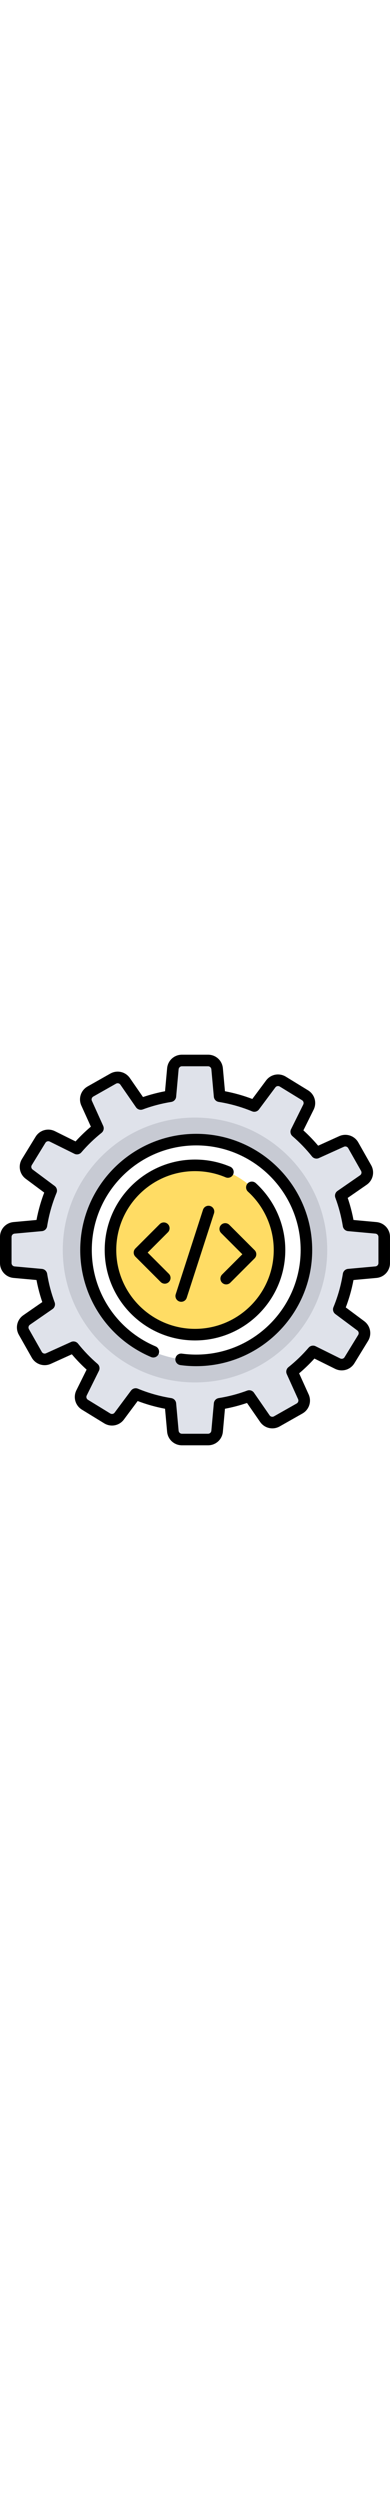 <svg xmlns="http://www.w3.org/2000/svg" viewBox="0 0 512 512" enable-background="new 0 0 512 512" width="80"><circle cx="256" cy="256" r="110.96" fill="#FFDC64"/><path fill="#DFE2EA" d="M493.5 226.94l-35.9-3.25c-2.13-13.45-5.58-26.46-10.2-38.9L477 164.3c5.1-3.53 6.66-10.36 3.6-15.75l-16.87-29.8c-3.05-5.4-9.7-7.58-15.36-5.02L415.5 128.6c-8-10-16.9-19.22-26.6-27.55l16.02-32.33c2.75-5.56.8-12.3-4.47-15.53l-29.2-17.92c-5.3-3.24-12.17-1.9-15.87 3.06l-21.53 28.9c-14.43-5.97-29.7-10.32-45.56-12.84l-3.25-35.9c-.55-6.2-5.73-10.9-11.92-10.9h-34.26c-6.2 0-11.37 4.7-11.92 10.9l-3.25 35.9c-13.45 2.13-26.46 5.58-38.9 10.2L164.3 35c-3.53-5.1-10.36-6.66-15.75-3.6l-29.8 16.87c-5.4 3.05-7.58 9.7-5.02 15.36L128.6 96.5c-10 8-19.22 16.9-27.55 26.6l-32.33-16.02c-5.56-2.75-12.3-.8-15.53 4.48l-17.92 29.2c-3.24 5.28-1.9 12.16 3.06 15.86l28.9 21.53c-5.97 14.43-10.32 29.7-12.84 45.56l-35.9 3.24c-6.2.56-10.9 5.74-10.9 11.93v34.26c0 6.2 4.7 11.37 10.9 11.92l35.9 3.25c2.13 13.45 5.58 26.46 10.2 38.9L35 347.7c-5.1 3.53-6.66 10.36-3.6 15.75l16.87 29.8c3.05 5.4 9.7 7.58 15.36 5.03L96.5 383.4c8 10 16.9 19.22 26.6 27.55l-16.02 32.33c-2.75 5.56-.8 12.3 4.47 15.53l29.2 17.92c5.3 3.24 12.17 1.9 15.87-3.06l21.53-28.9c14.43 5.97 29.7 10.32 45.56 12.85l3.24 35.92c.56 6.17 5.74 10.9 11.93 10.9h34.25c6.2 0 11.37-4.73 11.93-10.9l3.25-35.9c13.45-2.15 26.46-5.6 38.9-10.23L347.7 477c3.53 5.1 10.36 6.66 15.75 3.6l29.8-16.86c5.4-3.06 7.58-9.72 5.02-15.36l-14.86-32.88c10-8 19.22-16.9 27.55-26.6l32.33 16.02c5.56 2.75 12.3.8 15.53-4.47l17.92-29.2c3.23-5.28 1.9-12.16-3.06-15.87l-28.9-21.53c5.97-14.43 10.32-29.7 12.84-45.56l35.9-3.24c6.2-.56 10.9-5.73 10.9-11.93v-34.25c0-6.2-4.7-11.38-10.9-11.94zM257.6 400.7c-79.9 0-144.68-64.77-144.68-144.68S177.7 111.32 257.6 111.32 402.3 176.1 402.3 256s-64.8 144.68-144.7 144.68z"/><path fill="#C7CAD3" d="M256 82.42c-95.87 0-173.58 77.7-173.58 173.58S160.12 429.58 256 429.58 429.58 351.88 429.58 256 351.88 82.42 256 82.42zm1.6 318.26c-79.9 0-144.68-64.77-144.68-144.68S177.7 111.32 257.6 111.32 402.3 176.1 402.3 256s-64.8 144.68-144.7 144.68z"/><path d="M374.55 256c0-33.3-14.14-65.27-38.78-87.7-3.1-2.82-7.9-2.6-10.72.5-2.82 3.1-2.6 7.9.5 10.73 21.5 19.56 33.82 47.43 33.82 76.47 0 57-46.37 103.37-103.37 103.37S152.63 313 152.63 256 199 152.63 256 152.63c13.96 0 27.5 2.73 40.23 8.12 3.86 1.63 8.32-.17 9.95-4.03 1.63-3.86-.17-8.32-4.03-9.95-14.62-6.18-30.15-9.32-46.15-9.32-65.37 0-118.55 53.18-118.55 118.55S190.63 374.55 256 374.55 374.55 321.37 374.55 256zM257.6 103.73c-83.96 0-152.27 68.3-152.27 152.27 0 61.34 36.5 116.4 93 140.3 3.86 1.63 8.3-.17 9.94-4.03 1.64-3.86-.17-8.3-4.03-9.95-50.86-21.5-83.73-71.1-83.73-126.32 0-75.6 61.5-137.1 137.1-137.1S394.7 180.4 394.7 256s-61.5 137.1-137.1 137.1c-6.28 0-12.6-.43-18.76-1.28-4.15-.57-7.98 2.34-8.55 6.5-.58 4.14 2.33 7.97 6.48 8.54 6.85.94 13.86 1.4 20.82 1.4 83.97 0 152.27-68.3 152.27-152.26s-68.3-152.27-152.27-152.27zM494.2 219.4l-30.12-2.74c-1.84-9.8-4.4-19.5-7.6-28.93l24.85-17.2c8.38-5.8 10.92-16.85 5.9-25.72L470.36 115c-5.02-8.87-15.8-12.4-25.1-8.2l-27.58 12.5c-6-7.12-12.5-13.84-19.38-20.1l13.44-27.12c4.52-9.13 1.38-20.03-7.3-25.36l-29.2-17.9c-8.7-5.33-19.84-3.2-25.92 4.98l-18.06 24.24c-11.64-4.43-23.68-7.82-35.92-10.12L292.6 17.8C291.7 7.65 283.33 0 273.14 0h-34.26c-10.2 0-18.57 7.65-19.48 17.8l-2.74 30.12c-9.8 1.84-19.5 4.4-28.93 7.6l-17.2-24.85c-5.8-8.38-16.85-10.92-25.72-5.9L115 41.64c-8.87 5.02-12.4 15.8-8.2 25.1l12.5 27.58c-7.12 6-13.84 12.5-20.1 19.38l-27.1-13.44c-9.15-4.52-20.05-1.38-25.38 7.3l-17.9 29.2c-5.33 8.7-3.2 19.84 4.98 25.93l24.24 18.04c-4.43 11.64-7.82 23.68-10.13 35.92l-30.1 2.73C7.65 220.3 0 228.67 0 238.86v34.25c0 10.2 7.65 18.57 17.8 19.5l30.1 2.72c1.86 9.8 4.4 19.5 7.62 28.93l-24.85 17.2c-8.38 5.8-10.92 16.85-5.9 25.72L41.64 397c5.02 8.87 15.8 12.4 25.1 8.2l27.58-12.5c6 7.12 12.5 13.84 19.38 20.1l-13.44 27.1c-4.52 9.15-1.38 20.05 7.3 25.38l29.2 17.9c8.7 5.33 19.84 3.2 25.92-5l18.06-24.22c11.64 4.43 23.68 7.82 35.92 10.12l2.73 30.12c.9 10.14 9.28 17.8 19.47 17.8h34.26c10.2 0 18.56-7.66 19.48-17.8l2.74-30.12c9.8-1.84 19.5-4.4 28.93-7.6l17.2 24.85c5.8 8.38 16.85 10.92 25.72 5.9l29.8-16.87c8.87-5.02 12.4-15.8 8.2-25.1l-12.5-27.58c7.12-6 13.84-12.5 20.1-19.38l27.1 13.44c9.14 4.52 20.05 1.38 25.38-7.3l17.9-29.2c5.33-8.7 3.2-19.84-5-25.93l-24.22-18.04c4.43-11.64 7.82-23.68 10.12-35.92l30.12-2.73c10.15-.9 17.8-9.28 17.8-19.48v-34.25c0-10.2-7.65-18.56-17.8-19.48zm2.62 53.73c0 2.28-1.7 4.16-4 4.37l-35.9 3.25c-3.46.3-6.27 2.93-6.8 6.36-2.4 15.05-6.56 29.8-12.37 43.87-1.32 3.2-.3 6.9 2.48 8.98l28.9 21.53c1.83 1.37 2.3 3.87 1.12 5.82l-17.9 29.2c-1.2 1.95-3.65 2.65-5.7 1.64l-32.33-16.02c-3.1-1.54-6.87-.77-9.13 1.86-8 9.3-16.93 17.93-26.54 25.6-2.7 2.18-3.6 5.9-2.17 9.06l14.86 32.88c.94 2.08.15 4.5-1.84 5.63l-29.8 16.87c-2 1.12-4.48.56-5.78-1.32l-20.5-29.63c-1.97-2.86-5.63-4-8.9-2.8-12.07 4.5-24.67 7.8-37.43 9.84-3.42.55-6.04 3.36-6.35 6.82l-3.26 35.9c-.2 2.28-2.1 4-4.38 4h-34.25c-2.28 0-4.16-1.72-4.37-4l-3.25-35.9c-.3-3.46-2.94-6.27-6.37-6.8-15.03-2.4-29.8-6.56-43.85-12.37-.94-.4-1.93-.58-2.9-.58-2.34 0-4.62 1.1-6.08 3.06l-21.54 28.9c-1.35 1.83-3.85 2.3-5.8 1.1l-29.2-17.9c-1.95-1.2-2.65-3.63-1.64-5.68l16.02-32.34c1.54-3.1.77-6.85-1.86-9.1-9.3-8-17.93-16.93-25.6-26.54-2.18-2.7-5.9-3.6-9.07-2.17l-32.87 14.86c-2.08.94-4.5.15-5.63-1.84l-16.87-29.8c-1.13-2-.56-4.48 1.32-5.78l29.63-20.5c2.85-1.97 4-5.63 2.8-8.9-4.5-12.07-7.8-24.66-9.84-37.43-.56-3.42-3.36-6.04-6.82-6.35l-35.9-3.25c-2.3-.2-4-2.1-4-4.37v-34.25c0-2.3 1.7-4.17 4-4.38l35.9-3.25c3.46-.3 6.26-2.93 6.8-6.36 2.4-15.05 6.56-29.8 12.37-43.87 1.32-3.2.3-6.9-2.48-8.98l-28.9-21.53c-1.83-1.37-2.3-3.87-1.12-5.82l17.9-29.2c1.2-1.94 3.65-2.65 5.7-1.63l32.33 16c3.1 1.55 6.87.78 9.13-1.85 8-9.3 16.93-17.93 26.53-25.6 2.7-2.18 3.6-5.9 2.18-9.06l-14.86-32.88c-.94-2.08-.15-4.5 1.84-5.63l29.8-16.87c2-1.13 4.48-.56 5.78 1.32l20.5 29.63c1.97 2.86 5.63 4 8.9 2.8 12.07-4.5 24.66-7.8 37.43-9.84 3.42-.55 6.04-3.36 6.35-6.82l3.25-35.9c.2-2.28 2.1-4 4.37-4h34.26c2.28 0 4.16 1.72 4.37 4l3.25 35.9c.3 3.46 2.93 6.27 6.36 6.8 15.05 2.4 29.8 6.56 43.87 12.37 3.2 1.32 6.9.3 8.98-2.48l21.54-28.9c1.35-1.83 3.85-2.3 5.8-1.12l29.2 17.9c1.95 1.2 2.65 3.65 1.64 5.7l-16.02 32.33c-1.54 3.1-.77 6.87 1.86 9.13 9.3 8 17.93 16.93 25.6 26.54 2.18 2.7 5.9 3.6 9.06 2.17l32.88-14.86c2.08-.94 4.5-.15 5.63 1.84l16.87 29.8c1.13 2 .56 4.48-1.32 5.78l-29.63 20.5c-2.85 1.98-4 5.63-2.8 8.9 4.5 12.07 7.8 24.66 9.84 37.43.55 3.42 3.36 6.04 6.82 6.35l35.9 3.25c2.3.2 4 2.1 4 4.38v34.25zM220.4 222.08c-2.96-2.96-7.76-2.96-10.72 0L177.75 254c-1.43 1.43-2.23 3.36-2.23 5.38s.8 3.94 2.22 5.36l33.2 33.2c1.48 1.48 3.42 2.22 5.37 2.22s3.9-.74 5.37-2.22c2.96-2.97 2.96-7.77 0-10.73l-27.83-27.82 26.57-26.57c2.97-2.95 2.97-7.76 0-10.72zM291.6 298.88c1.47 1.5 3.42 2.23 5.36 2.23s3.88-.73 5.37-2.22l31.93-31.93c2.96-2.96 2.96-7.76 0-10.73l-33.2-33.2c-2.96-2.96-7.77-2.96-10.73 0-2.96 2.97-2.96 7.78 0 10.74l27.83 27.83-26.57 26.55c-2.97 2.97-2.97 7.77 0 10.73zM266.5 203.28l-35.8 110.7c-1.3 3.97.9 8.25 4.9 9.54.77.25 1.55.37 2.33.37 3.2 0 6.18-2.05 7.2-5.26l35.82-110.7c1.3-3.98-.9-8.26-4.88-9.55-4-1.3-8.27.9-9.56 4.88z"/></svg>